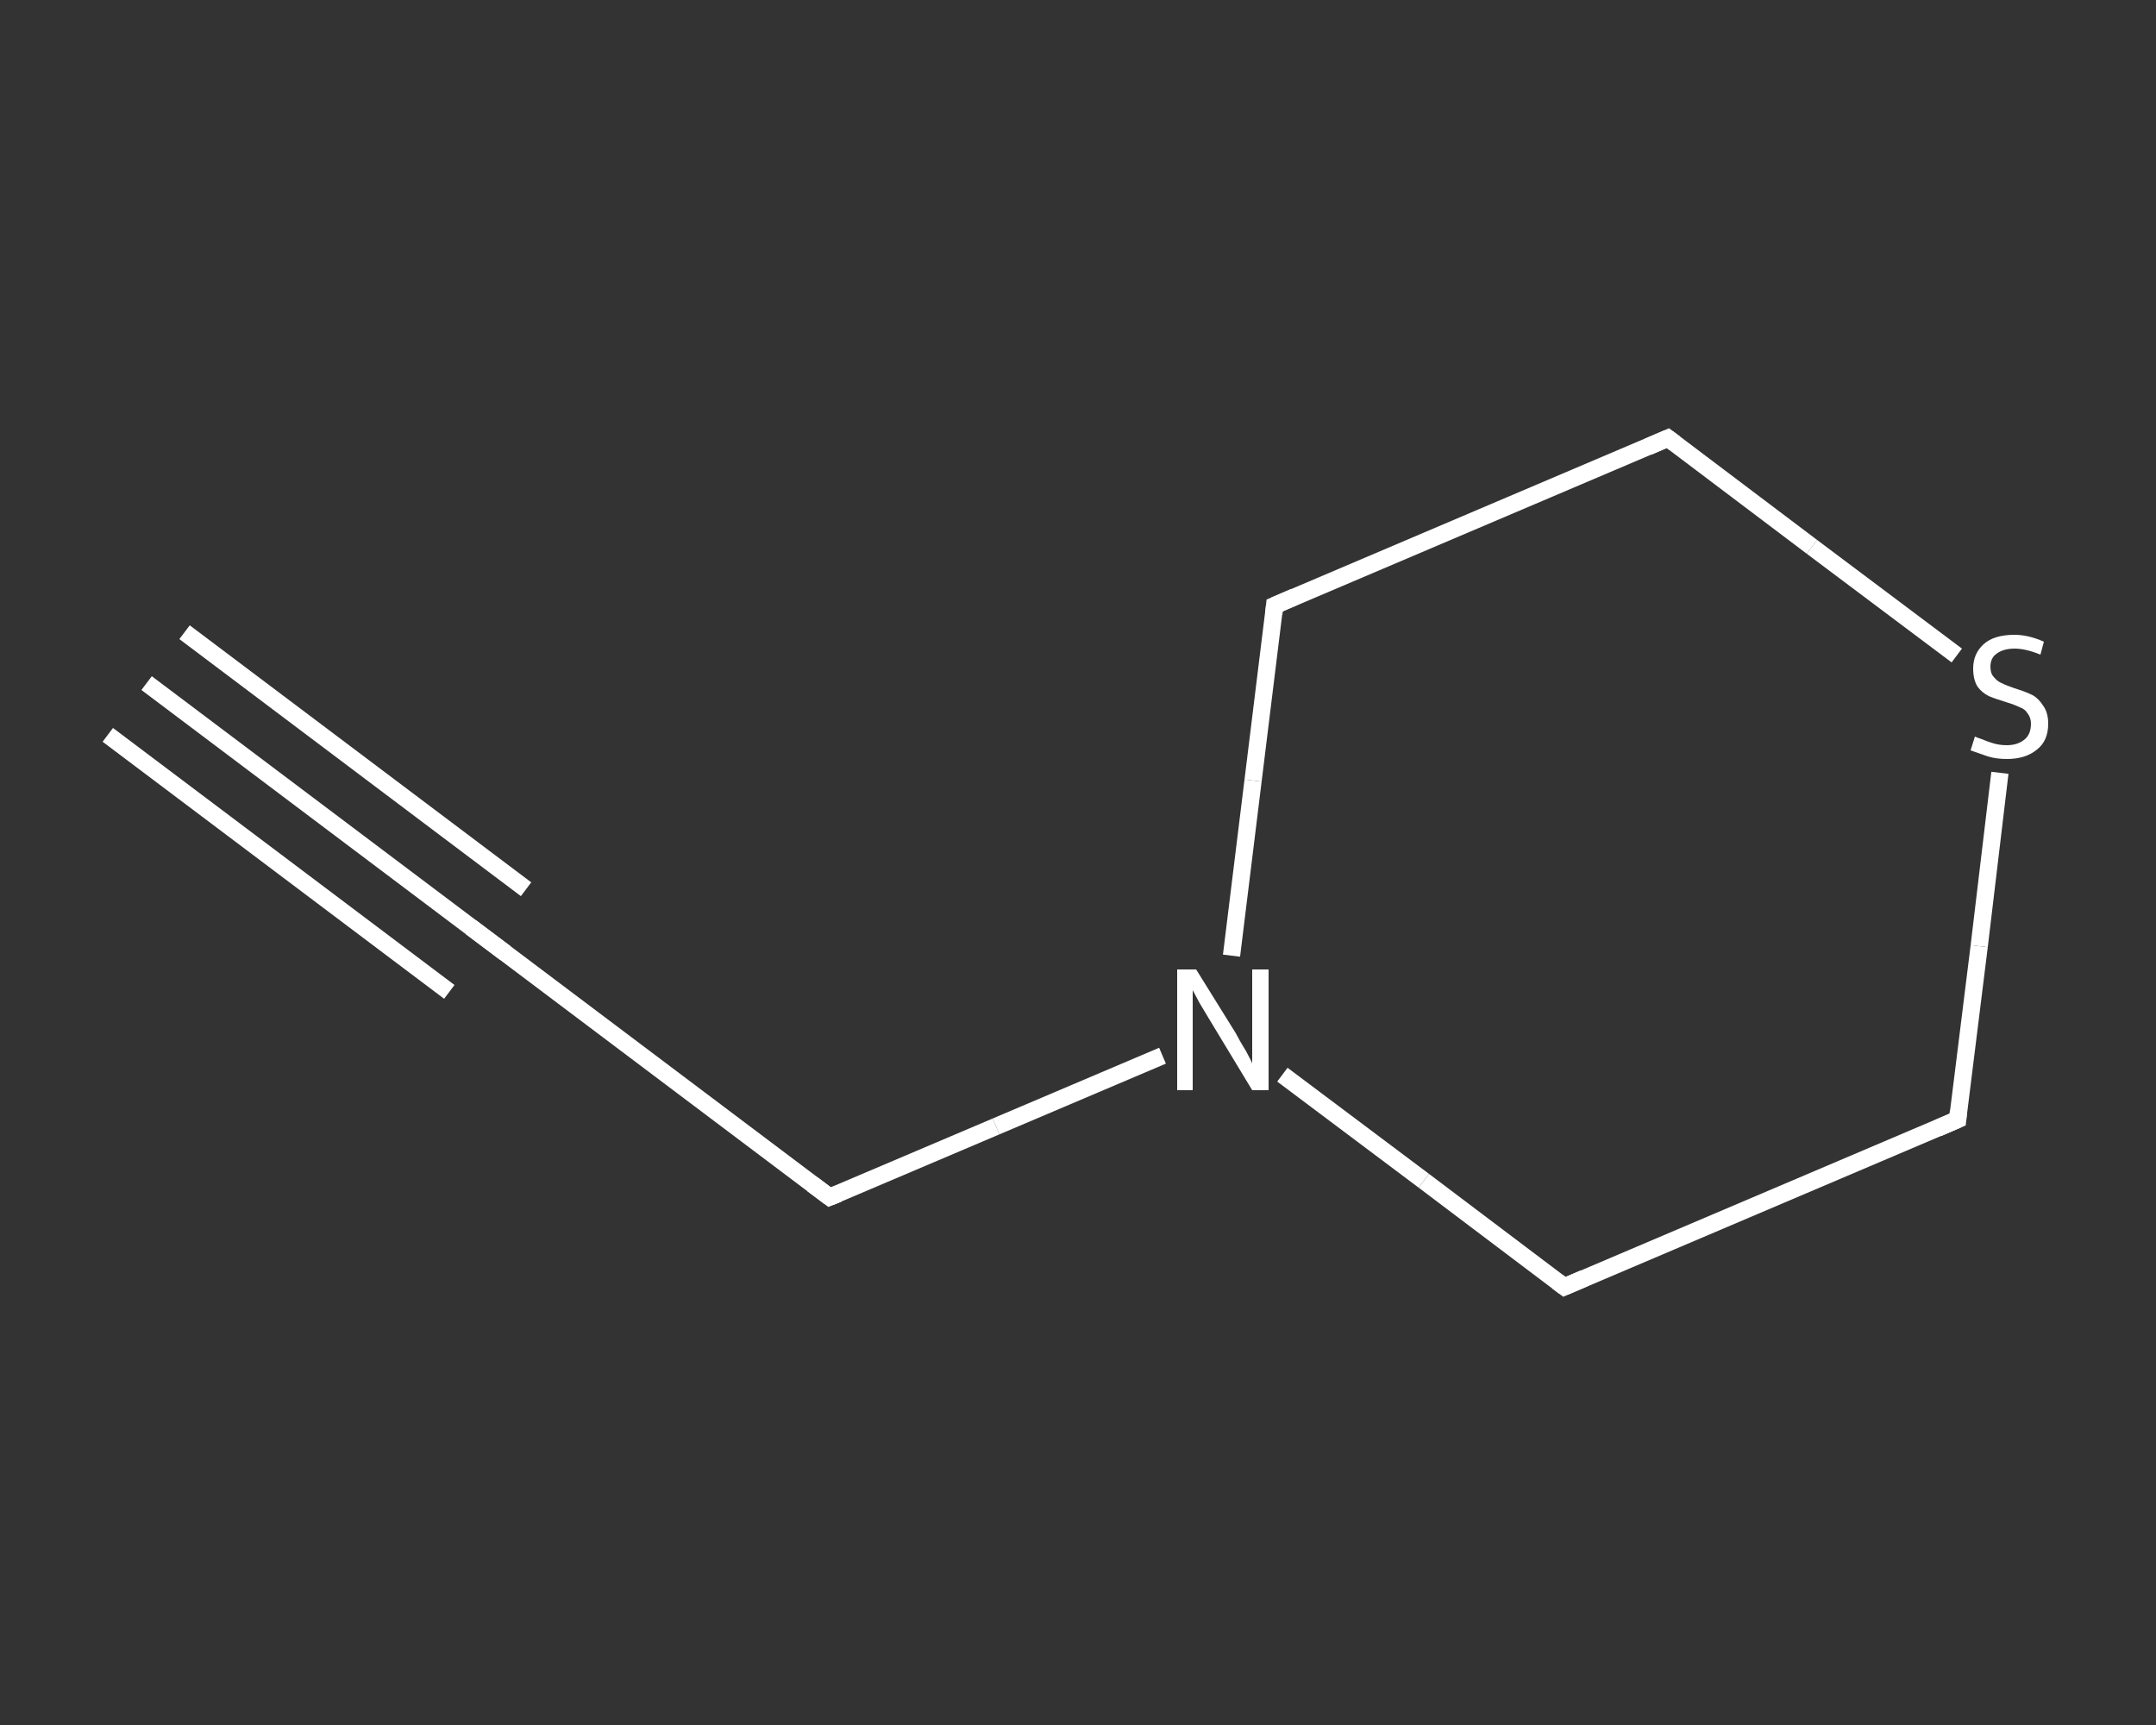 <?xml version='1.0' encoding='iso-8859-1'?>
<svg version='1.1' baseProfile='full'
              xmlns='http://www.w3.org/2000/svg'
                      xmlns:rdkit='http://www.rdkit.org/xml'
                      xmlns:xlink='http://www.w3.org/1999/xlink'
                  xml:space='preserve'
width='250px' height='200px' viewBox='0 0 250 200'>
<rect x="0" y="0" width="250" height="200" fill="#333333" stroke="none"/>
<!-- END OF HEADER -->
<rect style='opacity:1.0;fill:transparent;stroke:none' width='250.0' height='200.0' x='0.0' y='0.0'> </rect>
<path class='bond-0 atom-0 atom-1' d='M 17.0,79.2 L 56.6,109.0' style='fill:none;fill-rule:evenodd;stroke:#FFFFFF;stroke-width:2.0px;stroke-linecap:butt;stroke-linejoin:miter;stroke-opacity:1' />
<path class='bond-0 atom-0 atom-1' d='M 21.4,73.3 L 61.0,103.1' style='fill:none;fill-rule:evenodd;stroke:#FFFFFF;stroke-width:2.0px;stroke-linecap:butt;stroke-linejoin:miter;stroke-opacity:1' />
<path class='bond-0 atom-0 atom-1' d='M 12.5,85.2 L 52.1,115.0' style='fill:none;fill-rule:evenodd;stroke:#FFFFFF;stroke-width:2.0px;stroke-linecap:butt;stroke-linejoin:miter;stroke-opacity:1' />
<path class='bond-1 atom-1 atom-2' d='M 56.6,109.0 L 96.2,138.8' style='fill:none;fill-rule:evenodd;stroke:#FFFFFF;stroke-width:2.0px;stroke-linecap:butt;stroke-linejoin:miter;stroke-opacity:1' />
<path class='bond-2 atom-2 atom-3' d='M 96.2,138.8 L 115.5,130.6' style='fill:none;fill-rule:evenodd;stroke:#FFFFFF;stroke-width:2.0px;stroke-linecap:butt;stroke-linejoin:miter;stroke-opacity:1' />
<path class='bond-2 atom-2 atom-3' d='M 115.5,130.6 L 134.8,122.4' style='fill:none;fill-rule:evenodd;stroke:#FFFFFF;stroke-width:2.0px;stroke-linecap:butt;stroke-linejoin:miter;stroke-opacity:1' />
<path class='bond-3 atom-3 atom-4' d='M 142.8,110.8 L 145.3,90.5' style='fill:none;fill-rule:evenodd;stroke:#FFFFFF;stroke-width:2.0px;stroke-linecap:butt;stroke-linejoin:miter;stroke-opacity:1' />
<path class='bond-3 atom-3 atom-4' d='M 145.3,90.5 L 147.8,70.2' style='fill:none;fill-rule:evenodd;stroke:#FFFFFF;stroke-width:2.0px;stroke-linecap:butt;stroke-linejoin:miter;stroke-opacity:1' />
<path class='bond-4 atom-4 atom-5' d='M 147.8,70.2 L 193.4,50.8' style='fill:none;fill-rule:evenodd;stroke:#FFFFFF;stroke-width:2.0px;stroke-linecap:butt;stroke-linejoin:miter;stroke-opacity:1' />
<path class='bond-5 atom-5 atom-6' d='M 193.4,50.8 L 210.1,63.4' style='fill:none;fill-rule:evenodd;stroke:#FFFFFF;stroke-width:2.0px;stroke-linecap:butt;stroke-linejoin:miter;stroke-opacity:1' />
<path class='bond-5 atom-5 atom-6' d='M 210.1,63.4 L 226.9,76.0' style='fill:none;fill-rule:evenodd;stroke:#FFFFFF;stroke-width:2.0px;stroke-linecap:butt;stroke-linejoin:miter;stroke-opacity:1' />
<path class='bond-6 atom-6 atom-7' d='M 231.9,89.6 L 229.5,109.7' style='fill:none;fill-rule:evenodd;stroke:#FFFFFF;stroke-width:2.0px;stroke-linecap:butt;stroke-linejoin:miter;stroke-opacity:1' />
<path class='bond-6 atom-6 atom-7' d='M 229.5,109.7 L 227.0,129.8' style='fill:none;fill-rule:evenodd;stroke:#FFFFFF;stroke-width:2.0px;stroke-linecap:butt;stroke-linejoin:miter;stroke-opacity:1' />
<path class='bond-7 atom-7 atom-8' d='M 227.0,129.8 L 181.4,149.2' style='fill:none;fill-rule:evenodd;stroke:#FFFFFF;stroke-width:2.0px;stroke-linecap:butt;stroke-linejoin:miter;stroke-opacity:1' />
<path class='bond-8 atom-8 atom-3' d='M 181.4,149.2 L 165.1,136.9' style='fill:none;fill-rule:evenodd;stroke:#FFFFFF;stroke-width:2.0px;stroke-linecap:butt;stroke-linejoin:miter;stroke-opacity:1' />
<path class='bond-8 atom-8 atom-3' d='M 165.1,136.9 L 148.7,124.6' style='fill:none;fill-rule:evenodd;stroke:#FFFFFF;stroke-width:2.0px;stroke-linecap:butt;stroke-linejoin:miter;stroke-opacity:1' />
<path d='M 54.6,107.5 L 56.6,109.0 L 58.6,110.5' style='fill:none;stroke:#FFFFFF;stroke-width:2.0px;stroke-linecap:butt;stroke-linejoin:miter;stroke-opacity:1;' />
<path d='M 94.2,137.3 L 96.2,138.8 L 97.2,138.4' style='fill:none;stroke:#FFFFFF;stroke-width:2.0px;stroke-linecap:butt;stroke-linejoin:miter;stroke-opacity:1;' />
<path d='M 147.7,71.2 L 147.8,70.2 L 150.1,69.2' style='fill:none;stroke:#FFFFFF;stroke-width:2.0px;stroke-linecap:butt;stroke-linejoin:miter;stroke-opacity:1;' />
<path d='M 191.1,51.8 L 193.4,50.8 L 194.2,51.4' style='fill:none;stroke:#FFFFFF;stroke-width:2.0px;stroke-linecap:butt;stroke-linejoin:miter;stroke-opacity:1;' />
<path d='M 227.1,128.8 L 227.0,129.8 L 224.7,130.8' style='fill:none;stroke:#FFFFFF;stroke-width:2.0px;stroke-linecap:butt;stroke-linejoin:miter;stroke-opacity:1;' />
<path d='M 183.7,148.2 L 181.4,149.2 L 180.6,148.6' style='fill:none;stroke:#FFFFFF;stroke-width:2.0px;stroke-linecap:butt;stroke-linejoin:miter;stroke-opacity:1;' />
<path class='atom-3' d='M 138.7 112.4
L 143.3 119.8
Q 143.7 120.6, 144.5 121.9
Q 145.2 123.2, 145.2 123.3
L 145.2 112.4
L 147.1 112.4
L 147.1 126.4
L 145.2 126.4
L 140.3 118.3
Q 139.7 117.3, 139.1 116.3
Q 138.5 115.2, 138.3 114.8
L 138.3 126.4
L 136.5 126.4
L 136.5 112.4
L 138.7 112.4
' fill='#FFFFFF'/>
<path class='atom-6' d='M 229.0 85.4
Q 229.2 85.5, 229.8 85.7
Q 230.5 86.0, 231.2 86.2
Q 231.9 86.4, 232.7 86.4
Q 234.0 86.4, 234.8 85.7
Q 235.5 85.1, 235.5 83.9
Q 235.5 83.2, 235.1 82.7
Q 234.8 82.2, 234.2 82.0
Q 233.6 81.7, 232.6 81.4
Q 231.3 81.0, 230.6 80.7
Q 229.8 80.3, 229.3 79.6
Q 228.8 78.8, 228.8 77.5
Q 228.8 75.8, 230.0 74.7
Q 231.2 73.6, 233.6 73.6
Q 235.2 73.6, 237.0 74.4
L 236.6 75.9
Q 234.9 75.2, 233.6 75.2
Q 232.3 75.2, 231.5 75.8
Q 230.8 76.3, 230.8 77.3
Q 230.8 78.1, 231.2 78.5
Q 231.6 79.0, 232.1 79.2
Q 232.7 79.5, 233.6 79.8
Q 234.9 80.2, 235.7 80.6
Q 236.4 81.0, 236.9 81.8
Q 237.5 82.6, 237.5 83.9
Q 237.5 85.9, 236.2 86.9
Q 234.9 88.0, 232.7 88.0
Q 231.5 88.0, 230.5 87.7
Q 229.6 87.4, 228.5 87.0
L 229.0 85.4
' fill='#FFFFFF'/>
</svg>
